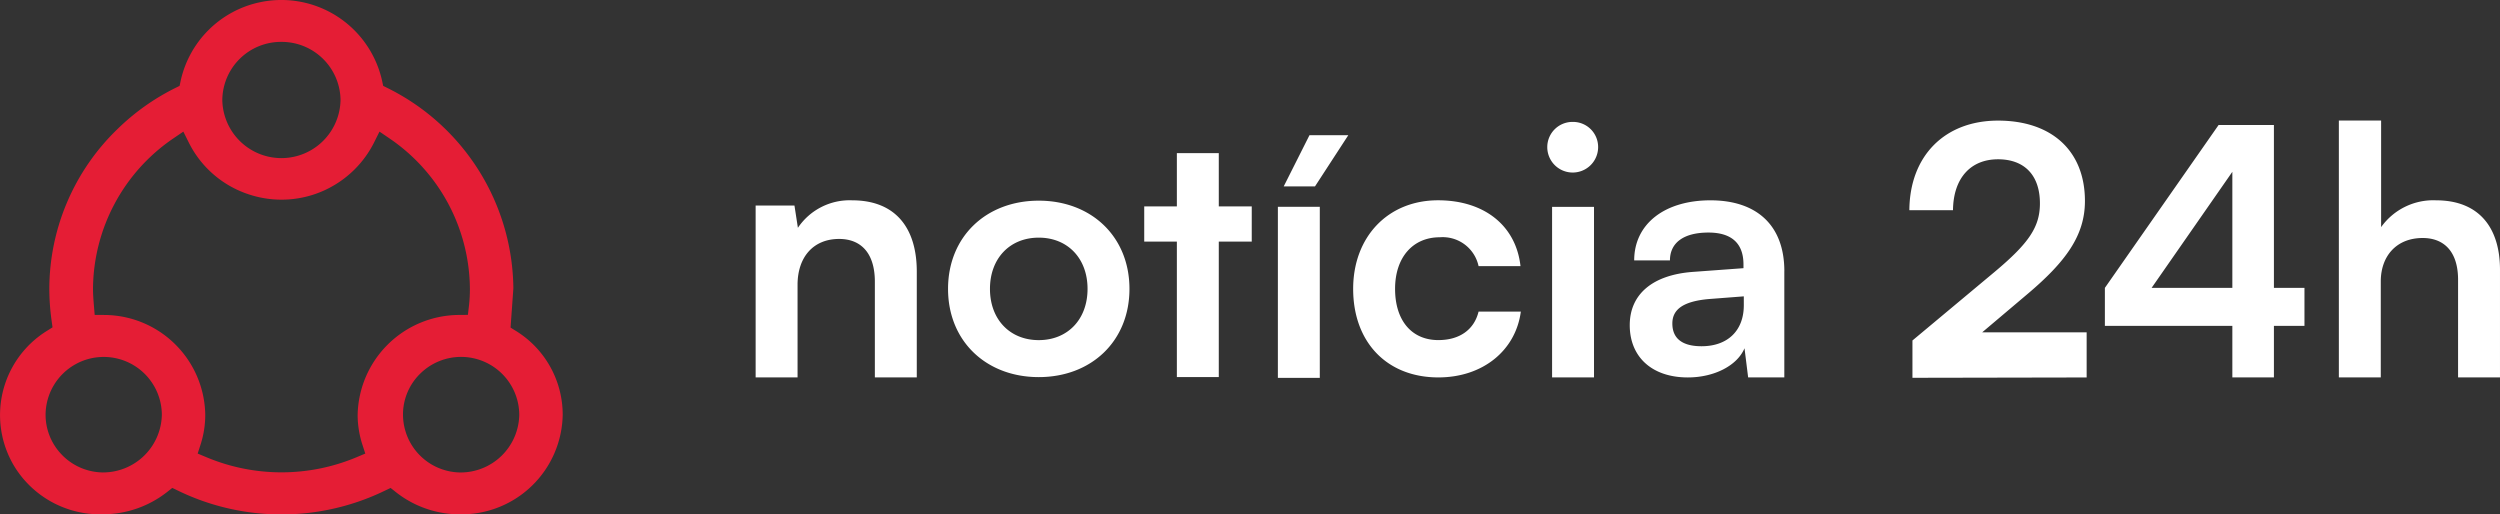<svg xmlns="http://www.w3.org/2000/svg" width="311" height="64" viewBox="0 0 311 64">
  <rect x="0" y="0" width="311" height="64" fill="#333333" stroke="none"/>
  <g id="logo-fundo-preto" transform="translate(-5.009 -5)">
    <path id="formato" d="M40.017,11.527h0V11.39ZM12.694,61.56a7.121,7.121,0,0,1-2.012-5.126,7.232,7.232,0,0,1,14.461.148V56.6a7.32,7.32,0,0,1-7.317,7.171.374.374,0,0,1-.044,0h-.019a7.207,7.207,0,0,1-5.07-2.21m42.45-5.126A7.116,7.116,0,0,1,57.369,51.4a7.239,7.239,0,0,1,12.236,5.186,7.3,7.3,0,0,1-7.3,7.189c-.021,0-.044,0-.064,0h-.015a7.216,7.216,0,0,1-7.082-7.336M45.736,28.5a12.905,12.905,0,0,0,5.808-5.774l.675-1.353,1.252.852A22.8,22.8,0,0,1,63.464,40.9a17.7,17.7,0,0,1-.115,2.118l-.134,1.153-1.167.009A12.683,12.683,0,0,0,49.5,56.6h0a12.034,12.034,0,0,0,.581,3.683l.368,1.141-1.111.467a24.125,24.125,0,0,1-18.62,0L29.6,61.423l.366-1.14a12.02,12.02,0,0,0,.577-3.7A12.613,12.613,0,0,0,18,44.182l-1.212-.006-.1-1.2c-.055-.667-.109-1.357-.109-2.064a22.808,22.808,0,0,1,9.985-18.688l1.252-.852.675,1.353a12.766,12.766,0,0,0,7.421,6.438,12.857,12.857,0,0,0,9.827-.663M32.665,17.4a7.3,7.3,0,0,1,7.3-7.19h.087a7.323,7.323,0,0,1,7.319,7.169V17.4a7.354,7.354,0,0,1-14.707,0M37.321,5.285a12.8,12.8,0,0,0-9.841,9.783l-.132.615-.566.281A28.228,28.228,0,0,0,19.6,21.08a27.7,27.7,0,0,0-8.456,19.831,29.215,29.215,0,0,0,.283,3.972l.117.84-.722.452A12.323,12.323,0,0,0,6.908,63.2a12.494,12.494,0,0,0,10.824,5.778H17.8a12.957,12.957,0,0,0,7.994-2.77l.648-.514.747.361a29.462,29.462,0,0,0,25.666,0L53.6,65.7l.649.514a12.837,12.837,0,0,0,8,2.77A12.6,12.6,0,0,0,75.009,56.57a12.246,12.246,0,0,0-5.815-10.4l-.671-.418.349-4.886a28.106,28.106,0,0,0-15.628-24.9l-.566-.283-.132-.613A12.834,12.834,0,0,0,37.321,5.285" transform="translate(0)" fill="#e51d35"/>
    <path id="logotipo" d="M296.607,38.217h4.83l-4.146,6.373H293.4Zm-3.933,30.188h5.215V47.132h-5.215Zm-7.351-27.951h-5.215v6.621h-4.06V51.46h4.06V68.313h5.215V51.46h4.1V47.075h-4.1Zm-45.606,5.868a7.756,7.756,0,0,0-6.753,3.42l-.427-2.771h-4.83V68.353h5.215V56.84c0-3.463,1.966-5.713,5.172-5.713,2.693,0,4.445,1.731,4.445,5.324v11.9h5.215V55.195c0-5.541-2.736-8.873-8.036-8.873m34.493,11.017c0,6.5-4.744,10.975-11.284,10.975s-11.284-4.474-11.284-10.975,4.744-10.974,11.284-10.974,11.284,4.474,11.284,10.974m-5.214,0c0-3.8-2.479-6.374-6.07-6.374s-6.069,2.575-6.069,6.374,2.479,6.374,6.069,6.374,6.07-2.575,6.07-6.374M436.756,46.322a7.963,7.963,0,0,0-6.839,3.335V36.4H424.66V68.353h5.215V56.41c0-3.124,1.923-5.4,5.215-5.4,2.65,0,4.4,1.689,4.4,5.192V68.353h5.215V54.975c0-5.4-2.735-8.653-7.95-8.653m-50.821,11.65c4.744-4.01,7.138-7.26,7.138-11.566,0-6.247-4.146-10-10.814-10-6.625,0-10.985,4.39-11.028,11.144h5.428c.043-3.968,2.18-6.332,5.6-6.332,3.291,0,5.214,1.984,5.214,5.487,0,2.955-1.41,4.981-5.642,8.526l-10.216,8.527V68.4l21.671-.042V62.741H380.293Zm30.647-.76h3.8v4.728h-3.8v6.414H411.41V61.939H395.553V57.212L409.7,36.951h6.881ZM411.41,42.776,401.366,57.212H411.41ZM355.675,55.143v13.21h-4.5l-.453-3.628c-.9,2.153-3.761,3.63-7.052,3.63-4.488,0-7.224-2.575-7.224-6.5,0-3.841,2.821-6.247,7.822-6.627l6.326-.464V54.3c0-2.828-1.71-3.968-4.359-3.968-3.078,0-4.787,1.266-4.787,3.461H337c0-4.517,3.761-7.471,9.489-7.471,5.685,0,9.19,3.039,9.19,8.822m-5.044,3.124-4.4.338c-3.248.3-4.488,1.351-4.488,3.039,0,1.9,1.282,2.828,3.633,2.828,3.206,0,5.257-1.9,5.257-5.107Zm-21.242-21.7a3.137,3.137,0,0,0-3.206,3.135,3.163,3.163,0,1,0,6.326,0,3.118,3.118,0,0,0-3.12-3.135m-2.607,31.782H332V47.137h-5.215Zm-14.147-4.641c-3.334,0-5.385-2.448-5.385-6.374s2.223-6.416,5.556-6.416a4.562,4.562,0,0,1,4.83,3.588h5.215c-.556-5.023-4.488-8.189-10.258-8.189-6.241,0-10.558,4.559-10.558,11.017,0,6.627,4.189,11.017,10.6,11.017,5.514,0,9.617-3.335,10.258-8.189h-5.257c-.556,2.279-2.394,3.545-5,3.545" transform="translate(-128.697 -16.402)" fill="#fff"/>
  </g>
</svg>
